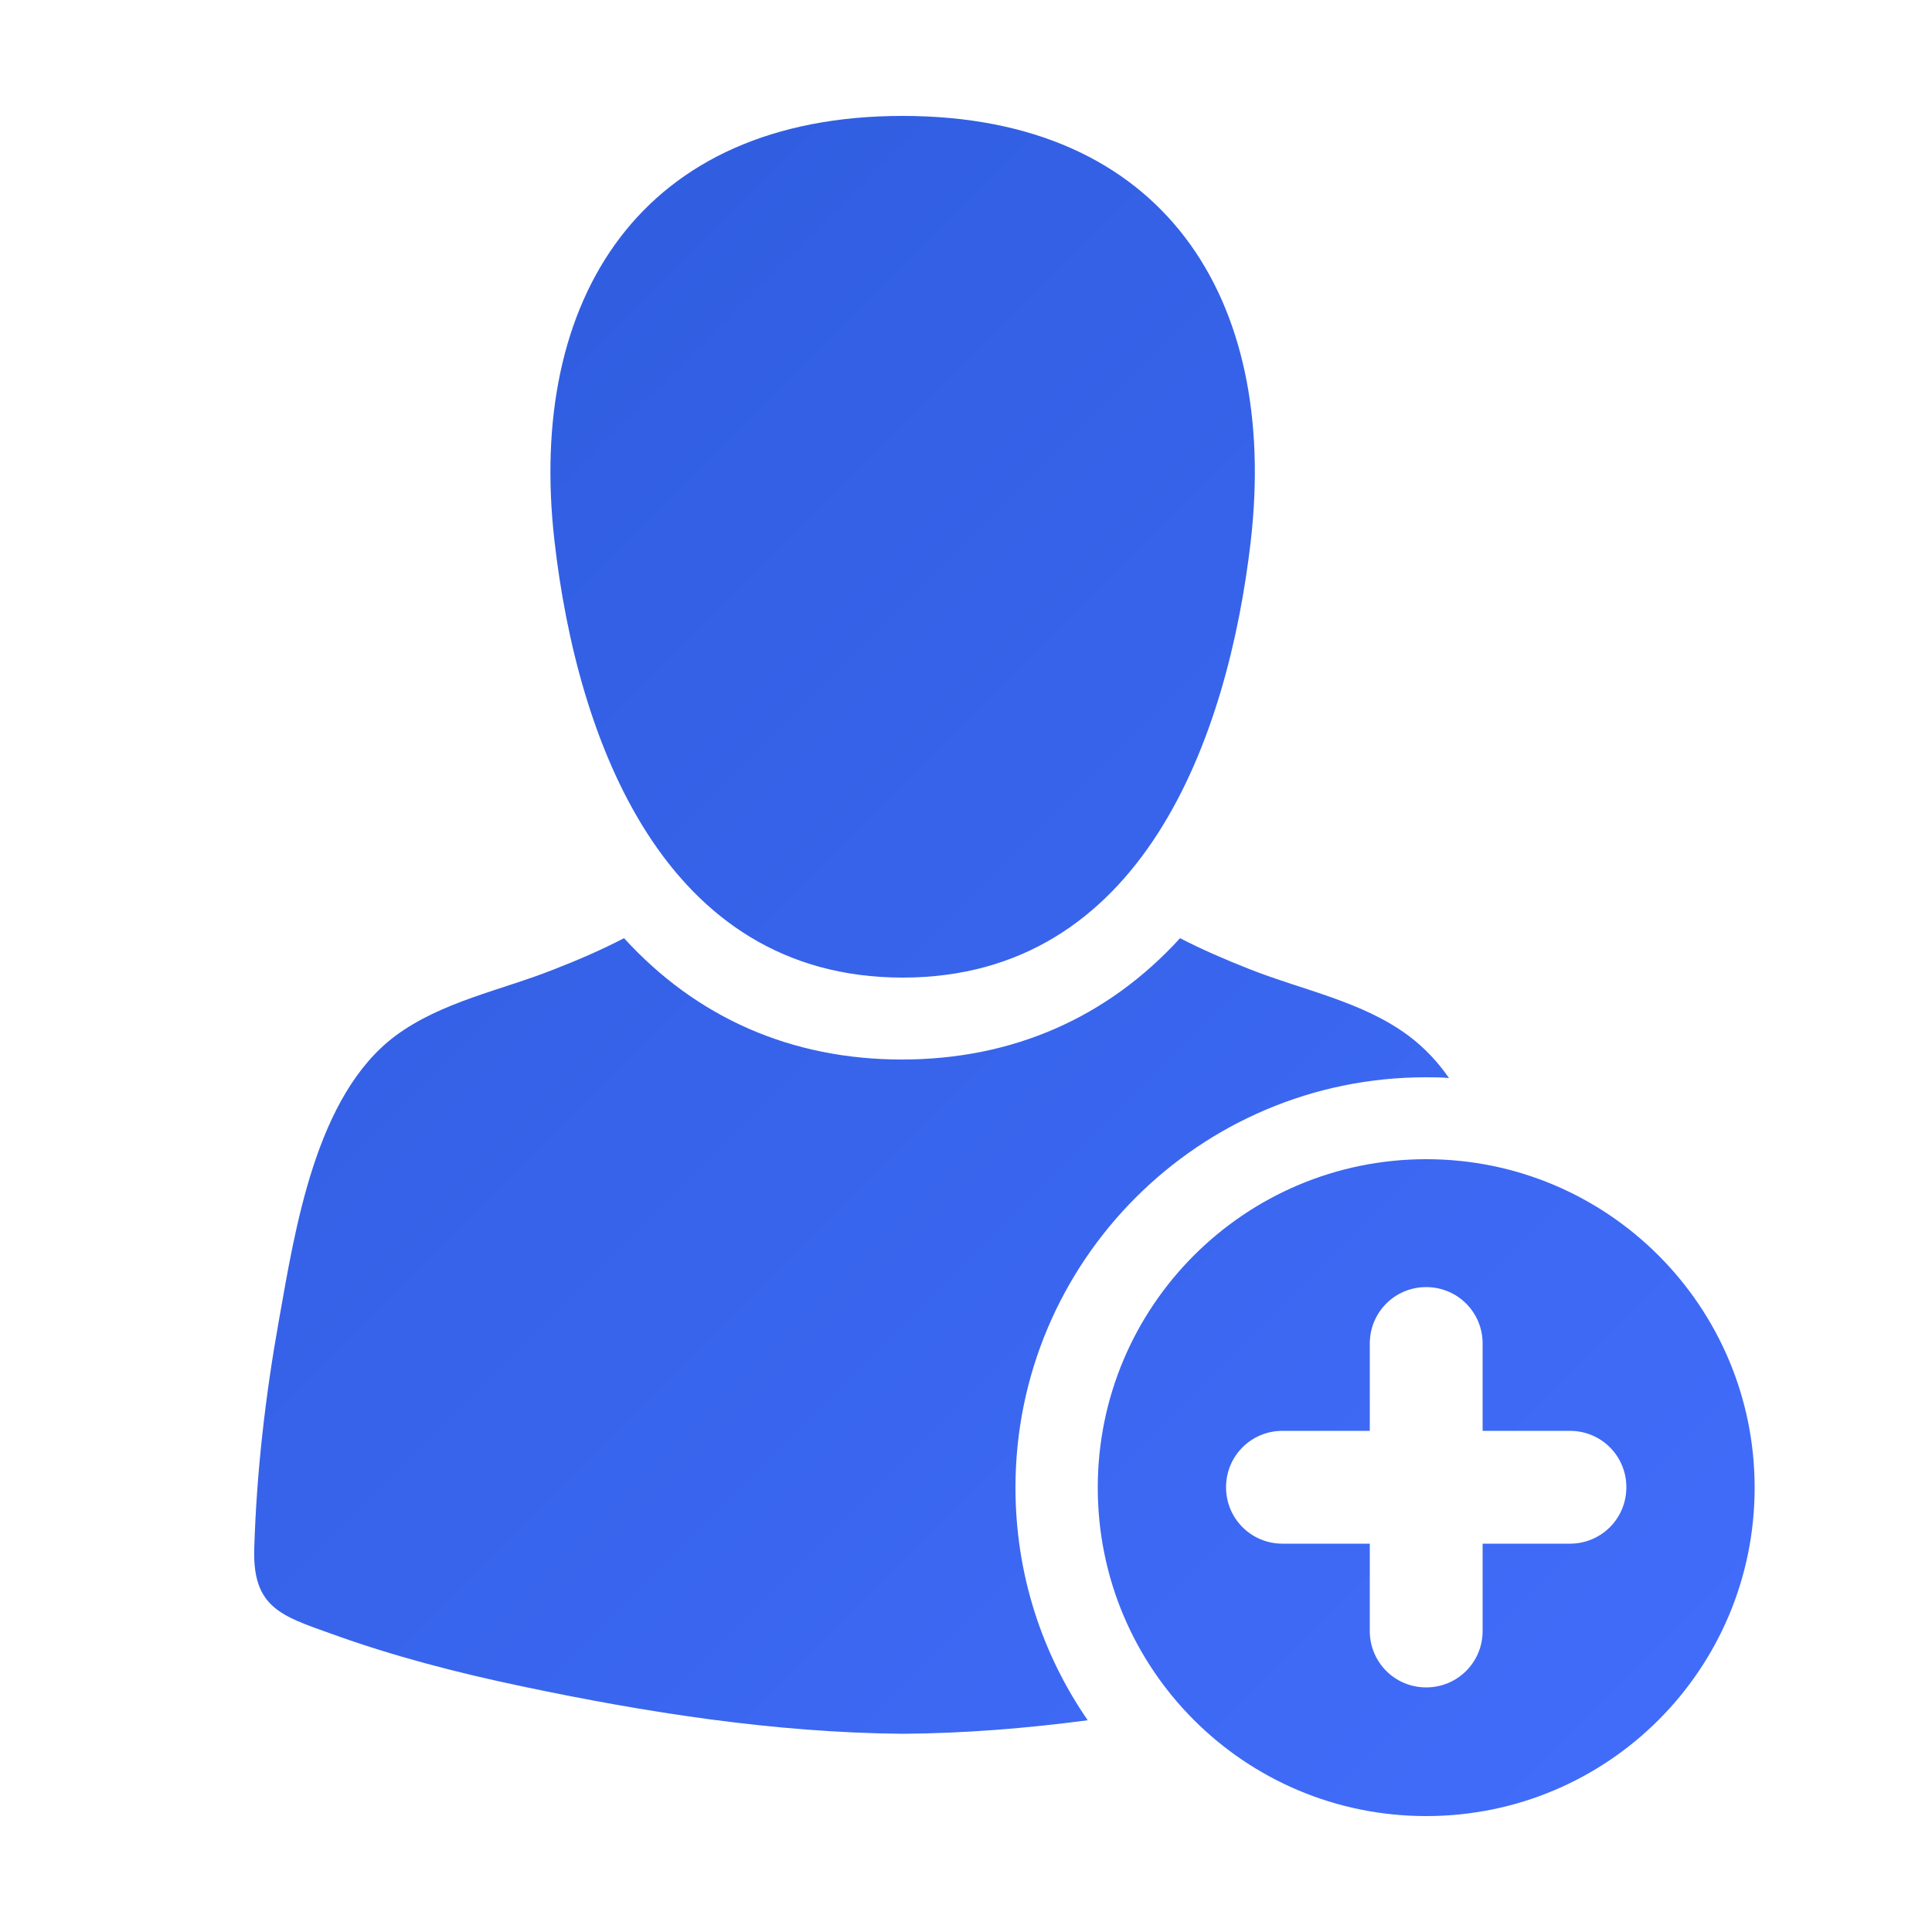 <?xml version="1.0" encoding="UTF-8"?>
<svg id="Layer_2" data-name="Layer 2" xmlns="http://www.w3.org/2000/svg" width="50" height="50" xmlns:xlink="http://www.w3.org/1999/xlink" viewBox="0 0 50 50">
  <defs>
    <linearGradient id="linear-gradient" x1="-2.7" y1="2.24" x2="48.42" y2="53.36" gradientUnits="userSpaceOnUse">
      <stop offset="0" stop-color="#2b59d8"/>
      <stop offset="1" stop-color="#446fff"/>
    </linearGradient>
  </defs>
  <g id="Layer_1-2" data-name="Layer 1">
    <g id="instant-beneficiary-setup">
      <rect width="50" height="50" style="fill: none;"/>
      <path d="m23.36,25.3c6.2,0,8.42-6.2,9.01-11.3.72-6.28-2.25-11-9.01-11s-9.73,4.72-9.01,11c.58,5.1,2.81,11.3,9.01,11.3Zm13.55,2.58c.2,0,.4,0,.59.02-.29-.42-.64-.79-1.04-1.09-1.19-.89-2.73-1.18-4.1-1.72-.66-.26-1.26-.52-1.82-.81-1.88,2.06-4.34,3.14-7.2,3.14-2.86,0-5.31-1.08-7.19-3.14-.56.29-1.15.55-1.82.81-1.36.54-2.9.83-4.1,1.72-2.06,1.54-2.59,4.99-3.01,7.35-.35,1.95-.58,3.93-.64,5.91-.05,1.53.7,1.75,1.99,2.21,1.6.58,3.26,1.01,4.93,1.36,3.22.68,6.54,1.2,9.85,1.23,1.6-.01,3.21-.14,4.8-.35-1.18-1.71-1.87-3.78-1.87-6.02,0-5.86,4.76-10.62,10.62-10.62Zm0,2.12c-4.69,0-8.5,3.8-8.5,8.5s3.8,8.5,8.5,8.5,8.5-3.8,8.5-8.5c0-4.69-3.8-8.5-8.5-8.5Zm3.72,9.95h-2.26v2.26c0,.81-.65,1.46-1.46,1.46s-1.46-.65-1.46-1.46v-2.26h-2.26c-.81,0-1.46-.65-1.46-1.46s.65-1.46,1.46-1.46h2.26v-2.26c0-.81.65-1.46,1.46-1.46s1.46.65,1.46,1.46v2.26h2.26c.81,0,1.46.65,1.46,1.46,0,.81-.65,1.46-1.46,1.46Z" style="fill: url(#linear-gradient);"/>
    </g>
  </g>
</svg>